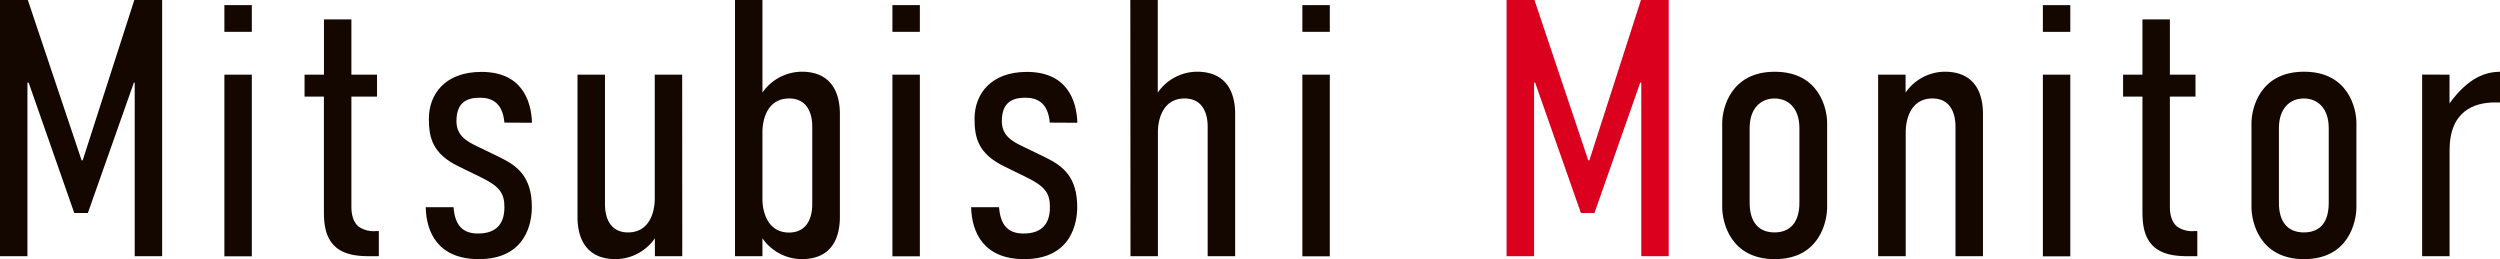 <svg xmlns="http://www.w3.org/2000/svg" viewBox="0 0 522.99 54.21"><g id="レイヤー_2" data-name="レイヤー 2"><g id="レイヤー_1-2" data-name="レイヤー 1"><path d="M0,0H5.82L17.07,33.54h.23L28.1,0h5.82V53.6H28.18V17.3H28L18.38,44.56H15.54L6,17.3H5.74V53.6H0Z" style="fill:#140700"/><path d="M52.68,1.07V6.66H46.94V1.07ZM46.94,15.62h5.74v38H46.94Z" style="fill:#140700"/><path d="M73.51,4.06V15.62h5.36v4.59H73.51v23c0,.92.08,3,1.53,4.21a5.52,5.52,0,0,0,3.6.92h.61V53.6H77.57c-2.15,0-5.74-.08-7.81-2.38-1.92-2.06-2-5-2-7.27V20.21H63.71V15.62h4.06V4.06Z" style="fill:#140700"/><path d="M105.52,25.65c-.38-4.29-2.76-5.21-5.13-5.21-2.84,0-4.9,1.08-4.9,4.9,0,3,2.06,4.21,4.51,5.36l4.75,2.3c3.52,1.76,6.51,4,6.51,10.34,0,3.14-1.15,10.87-11.1,10.87-8.5,0-11-5.59-11.1-10.87h5.82c.3,4.06,2.14,5.51,5.12,5.51,4,0,5.52-2.22,5.52-5.51,0-2.84-.92-4.29-4.83-6.21L96,34.84c-5.59-2.68-6.28-6.13-6.28-10,0-5.13,3.37-9.8,11-9.8,8.35,0,10.42,5.89,10.57,10.64Z" style="fill:#140700"/><path d="M142.73,53.6H137V49.85a10.09,10.09,0,0,1-8.19,4.36c-6.74,0-8-5.13-8-8.81V15.62h5.75v27.1c0,2.92,1.14,5.9,4.82,5.9,4.67,0,5.59-4.59,5.59-7v-26h5.74Z" style="fill:#140700"/><path d="M153.76,0h5.74V19.37A10.1,10.1,0,0,1,167.7,15c6.73,0,8,5.13,8,8.8V45.4c0,3.68-1.23,8.81-8,8.81a10.1,10.1,0,0,1-8.2-4.36V53.6h-5.74Zm16.16,42.72V26.49c0-2.91-1.15-5.89-4.83-5.89-4.67,0-5.59,4.59-5.59,7V41.65c0,2.38.92,7,5.59,7C168.77,48.62,169.92,45.64,169.92,42.72Z" style="fill:#140700"/><path d="M192.43,1.07V6.66h-5.74V1.07Zm-5.74,14.55h5.74v38h-5.74Z" style="fill:#140700"/><path d="M219.61,25.65c-.38-4.29-2.76-5.21-5.13-5.21-2.83,0-4.9,1.08-4.9,4.9,0,3,2.07,4.21,4.52,5.36l4.75,2.3c3.52,1.76,6.5,4,6.5,10.34,0,3.14-1.14,10.87-11.1,10.87-8.5,0-10.95-5.59-11.1-10.87H209c.3,4.06,2.14,5.51,5.13,5.51,4,0,5.51-2.22,5.51-5.51,0-2.84-.92-4.29-4.82-6.21l-4.67-2.29c-5.59-2.68-6.28-6.13-6.28-10,0-5.13,3.37-9.8,10.95-9.8,8.34,0,10.41,5.89,10.56,10.64Z" style="fill:#140700"/><path d="M236.46,0h5.74V19.37A10.09,10.09,0,0,1,250.39,15c6.74,0,8,5.13,8,8.8V53.6h-5.75V26.49c0-2.91-1.14-5.89-4.82-5.89-4.67,0-5.59,4.59-5.59,7v26h-5.74Z" style="fill:#140700"/><path d="M278.19,1.07V6.66h-5.74V1.07Zm-5.74,14.55h5.74v38h-5.74Z" style="fill:#140700"/><path d="M315.17,0H321l11.26,33.54h.23L343.28,0h5.81V53.6h-5.74V17.3h-.23l-9.57,27.26h-2.83L321.15,17.3h-.23V53.6h-5.75Z" style="fill:#db001e"/><path d="M360.28,25.73c0-2.84,1.61-10.72,11-10.72s10.95,7.88,10.95,10.64V43.34c0,3.06-1.61,10.87-10.95,10.87s-11-7.81-11-10.87Zm16.15,1.07c0-4.21-2.37-6.2-5.2-6.2s-5.21,2-5.21,6.2V42.42c0,4,1.84,6.2,5.21,6.2,3.21,0,5.2-2.07,5.2-6.2Z" style="fill:#140700"/><path d="M392.9,15.62h5.74v3.75A10.09,10.09,0,0,1,406.83,15c6.74,0,8,5.13,8,8.8V53.6h-5.75V26.49c0-2.91-1.14-5.89-4.82-5.89-4.67,0-5.59,4.59-5.59,7v26H392.9Z" style="fill:#140700"/><path d="M433.1,1.07V6.66h-5.74V1.07Zm-5.74,14.55h5.74v38h-5.74Z" style="fill:#140700"/><path d="M453.93,4.06V15.62h5.36v4.59h-5.36v23c0,.92.07,3,1.53,4.21a5.52,5.52,0,0,0,3.6.92h.61V53.6H458c-2.14,0-5.74-.08-7.81-2.38-1.91-2.06-2-5-2-7.27V20.21h-4.05V15.62h4.05V4.06Z" style="fill:#140700"/><path d="M471,25.73C471,22.89,472.61,15,482,15s10.95,7.88,10.95,10.64V43.34c0,3.06-1.61,10.87-10.95,10.87S471,46.4,471,43.34Zm16.16,1.07c0-4.21-2.37-6.2-5.21-6.2s-5.21,2-5.21,6.2V42.42c0,4,1.84,6.2,5.21,6.2s5.21-2.07,5.21-6.2Z" style="fill:#140700"/><path d="M512.43,15.62v6C516.49,16.08,520,15.08,523,15v6.43h-1.07c-4.21,0-9.49,1.68-9.49,10V53.6h-5.74v-38Z" style="fill:#140700"/></g></g></svg>